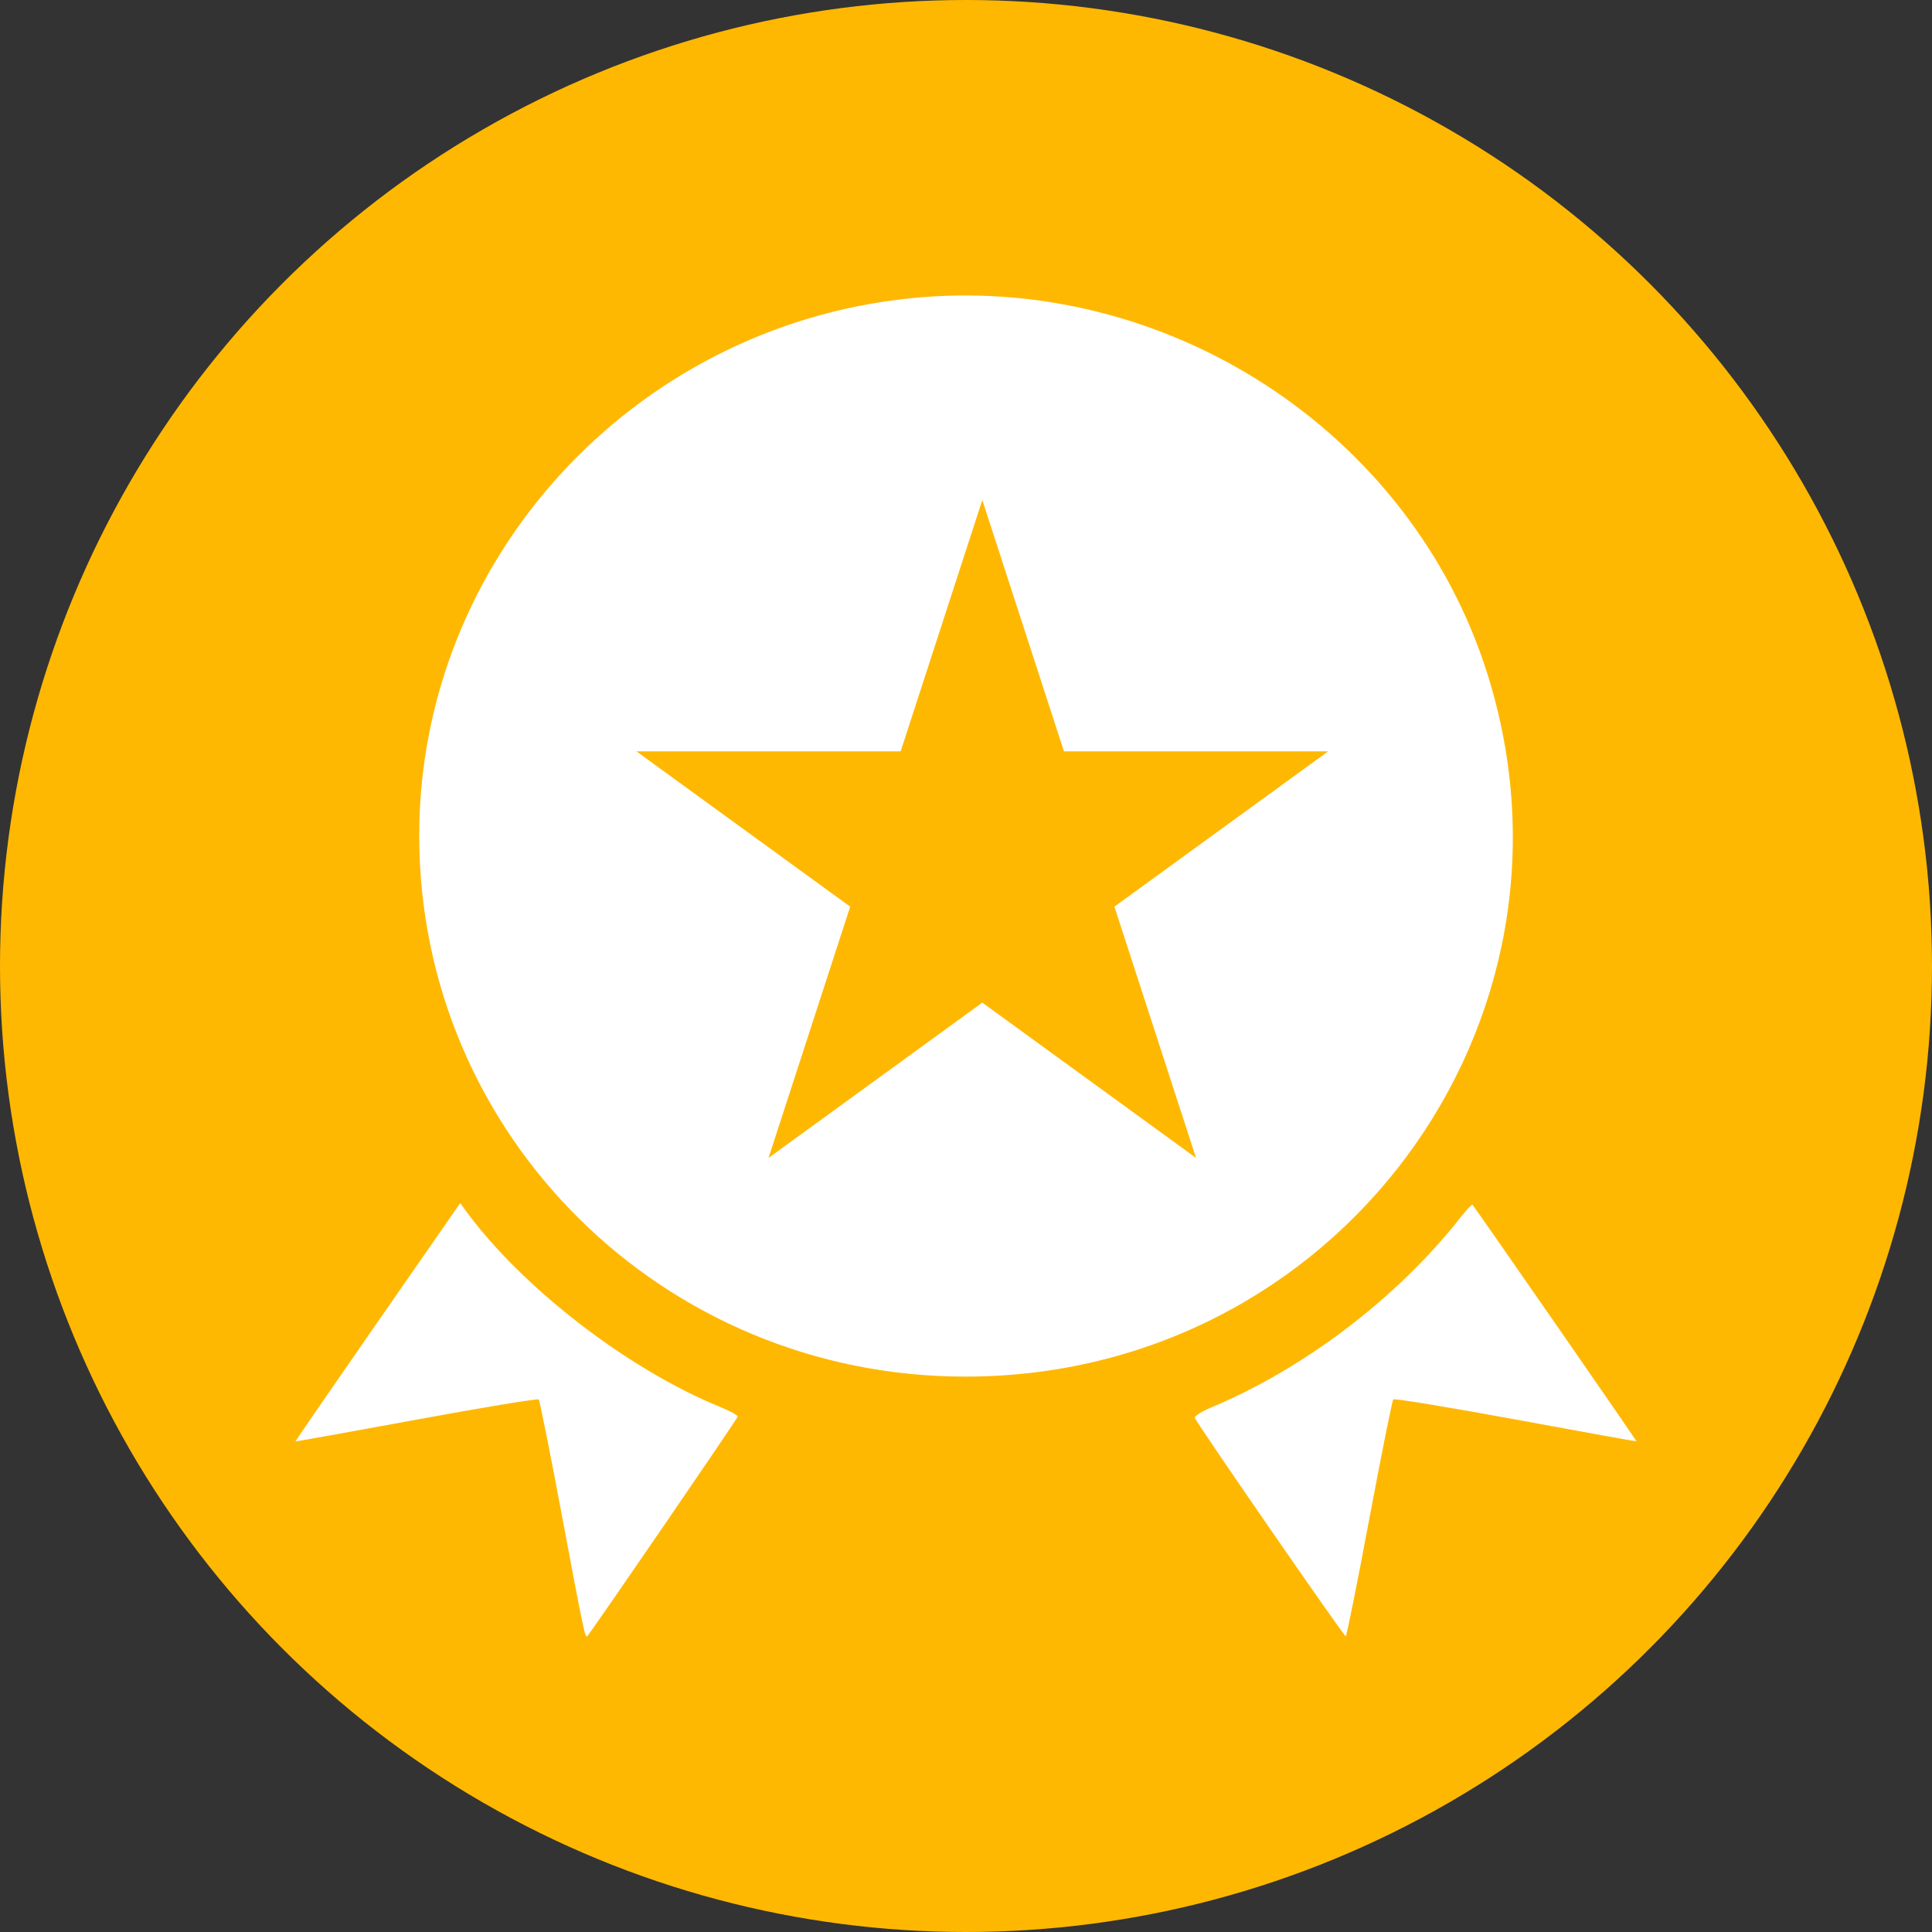 <svg width="85" height="85" viewBox="0 0 85 85" fill="none" xmlns="http://www.w3.org/2000/svg">
<rect x="0" y="0" width="85" height="85" fill="#333333" stroke="none"/>
<circle cx="42.5" cy="42.5" r="42.5" fill="#FFB802"/>
<path fill-rule="evenodd" clip-rule="evenodd" d="M40.002 13.128C27.792 14.402 18.444 24.65 18.444 36.764C18.444 49.94 29.163 60.561 42.464 60.565C58.77 60.569 70.301 45.037 65.433 29.626C62.061 18.953 51.272 11.953 40.002 13.128ZM16.614 58.163C14.617 61.04 12.99 63.403 13 63.415C13.01 63.426 15.404 62.996 18.32 62.459C21.236 61.922 23.658 61.522 23.703 61.572C23.747 61.621 24.216 63.974 24.745 66.799C25.657 71.671 25.748 72.1 25.839 71.985C26.24 71.474 32.457 62.398 32.457 62.322C32.457 62.264 32.102 62.071 31.669 61.894C27.609 60.234 22.959 56.644 20.484 53.256L20.247 52.932L16.614 58.163ZM64.215 53.614C61.466 57.099 57.386 60.206 53.327 61.904C52.879 62.092 52.549 62.298 52.568 62.379C52.609 62.562 59.117 71.982 59.207 71.989C59.244 71.992 59.71 69.67 60.243 66.828C60.776 63.987 61.251 61.62 61.298 61.569C61.345 61.517 63.769 61.916 66.684 62.453C69.599 62.991 71.992 63.423 72 63.413C72.015 63.394 64.872 53.091 64.782 53.002C64.756 52.976 64.5 53.252 64.215 53.614Z" fill="white"/>
<path d="M43.217 22L46.809 33.056H58.434L49.029 39.889L52.621 50.944L43.217 44.111L33.812 50.944L37.405 39.889L28 33.056H39.625L43.217 22Z" fill="#FFB802"/>
</svg>
